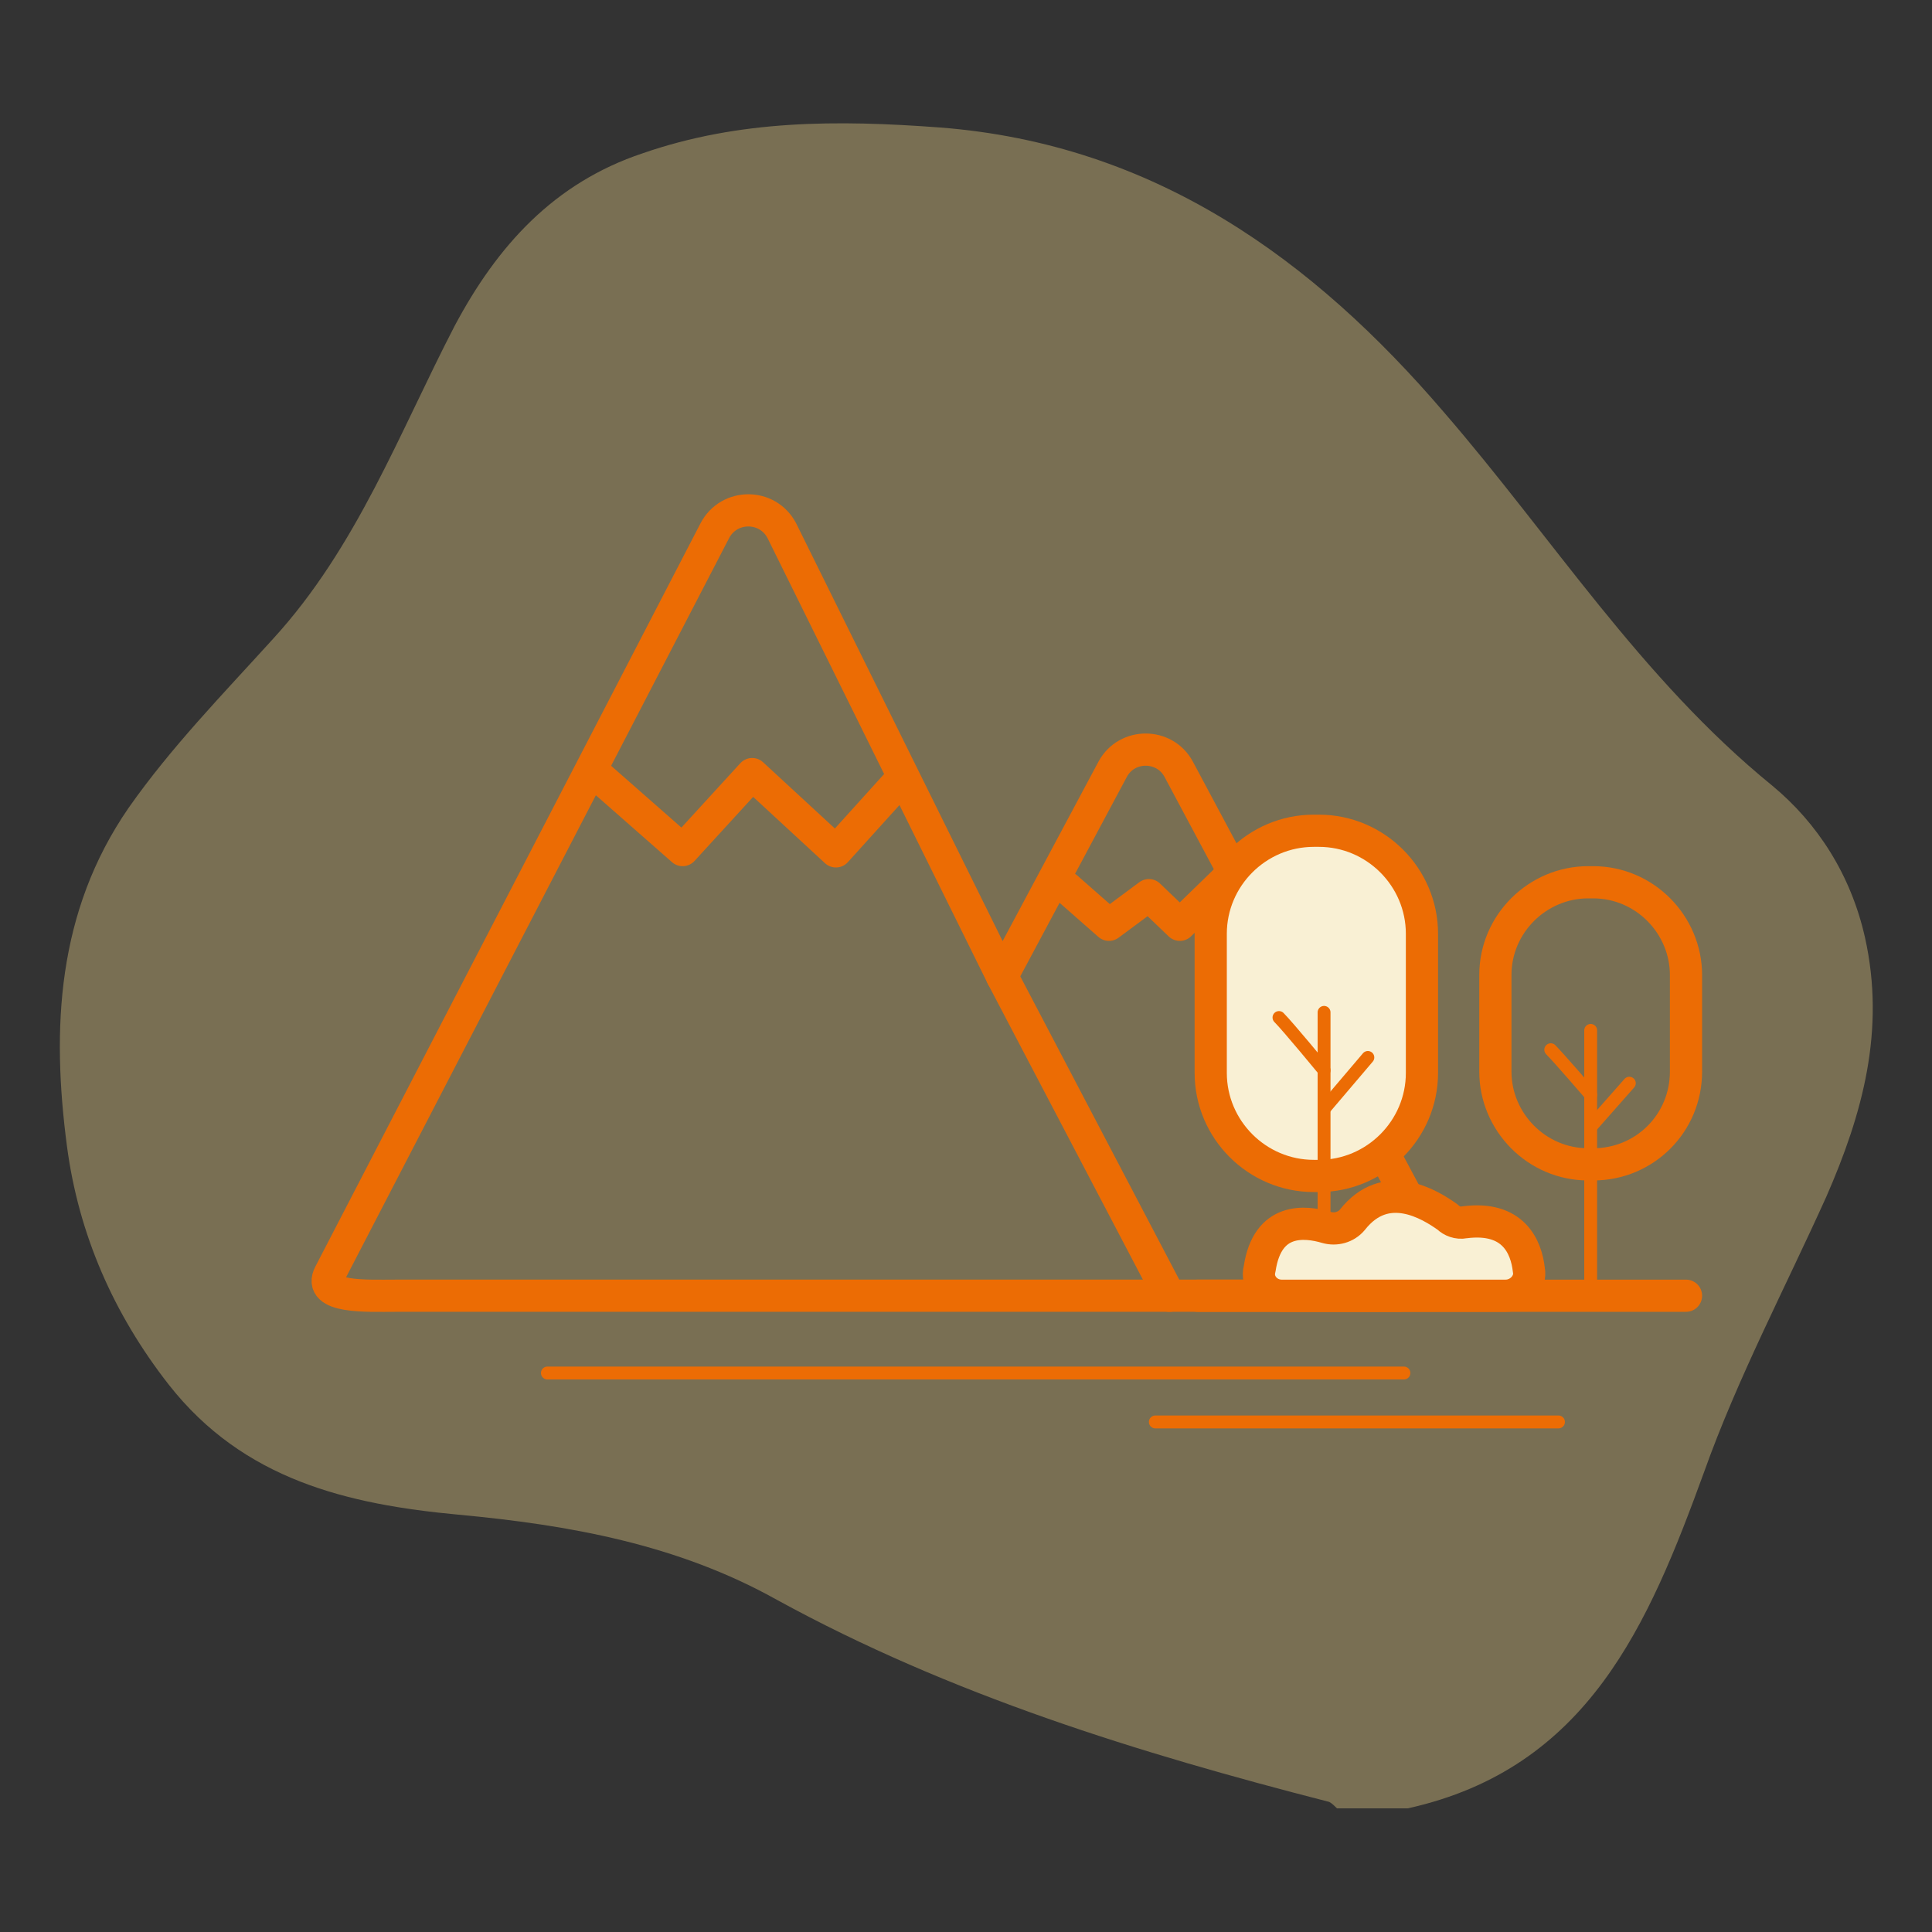 <?xml version="1.0" encoding="utf-8"?>
<!-- Generator: Adobe Illustrator 24.0.0, SVG Export Plug-In . SVG Version: 6.00 Build 0)  -->
<svg version="1.1" xmlns="http://www.w3.org/2000/svg" xmlns:xlink="http://www.w3.org/1999/xlink" x="0px" y="0px"
	 viewBox="0 0 150 150" style="enable-background:new 0 0 150 150;" xml:space="preserve">
<rect x="0" y="0" width="150" height="150" fill="#333333" stroke="none"/>
<style type="text/css">
	.st0{opacity:0.35;fill:#FBE091;}
	.st1{fill:none;stroke:#EC6C04;stroke-width:2.5;stroke-linecap:round;stroke-linejoin:round;}
	.st2{fill:none;stroke:#EC6C04;stroke-linecap:round;stroke-linejoin:round;}
	.st3{fill:#F9F0D4;stroke:#EC6C04;stroke-width:2.5;stroke-linecap:round;stroke-linejoin:round;}
</style>
<g id="Layer_8">
	<path class="st0" d="M109.3,140.4c-1.8,0-3.7,0-5.5,0c-0.2-0.2-0.4-0.4-0.6-0.5c-14.8-3.8-29.4-8.3-42.9-15.7
		c-7.7-4.3-16.1-5.8-24.7-6.6c-8.6-0.8-16.7-2.7-22.5-10.1C8.8,102,6.1,95.8,5.2,89C4,79.9,4.4,70.8,10,62.7
		c3.3-4.7,7.3-8.8,11.2-13.1c6.5-7.1,9.8-16,14.1-24.3c3.3-6.2,7.7-11.1,14.6-13.4c7.5-2.6,15.1-2.6,23.1-2
		c16.7,1.3,29,10.3,39.1,22.1c8.4,9.7,15.3,20.7,25.5,29c3.5,2.9,6.1,6.9,7.2,11.8c1.6,7.2-0.2,13.7-3,20.1
		c-3.2,7.1-6.9,14.1-9.5,21.4C128,126.1,123.3,137.3,109.3,140.4z"/>
</g>
<g id="mountain">
	<g>
		<path class="st1" d="M111.1,96.4L91.5,59.7c-1.1-2-4-2-5.1,0l-8.6,16.1L60.7,41.2c-1.1-2.1-4.1-2.1-5.2,0L25.6,98.9
			c-1,1.9,2.9,1.7,5.1,1.7h38.6h16.1h23.1C110.7,100.6,112.1,98.3,111.1,96.4z"/>
		<line class="st1" x1="77.8" y1="75.8" x2="90.8" y2="100.6"/>
		<polyline class="st1" points="46.4,60.2 53,66 58.4,60.1 64.9,66.1 69.6,60.9 		"/>
		<polyline class="st1" points="95,68.5 91.6,71.8 89.2,69.5 86.1,71.8 82.8,68.9 		"/>
	</g>
	<line class="st1" x1="130.9" y1="100.6" x2="93" y2="100.6"/>
</g>
<g id="branch_2">
	<g>
		<line class="st2" x1="123.5" y1="80" x2="123.5" y2="99.9"/>
		<path class="st2" d="M120.4,81.5c0.6,0.6,3.1,3.5,3.1,3.5"/>
		<line class="st2" x1="123.5" y1="87.5" x2="126.5" y2="84.1"/>
	</g>
</g>
<g id="tree_crown2">
	<path class="st1" d="M123.7,90.4h-0.4c-4,0-7.2-3.3-7.2-7.2v-7.5c0-4,3.3-7.2,7.2-7.2h0.4c4,0,7.2,3.3,7.2,7.2v7.5
		C130.9,87.2,127.7,90.4,123.7,90.4z"/>
</g>
<g id="tree_crown">
	<g>
		<path class="st3" d="M102.4,91.3H102c-4.4,0-8-3.6-8-8V72.5c0-4.4,3.6-8,8-8h0.4c4.4,0,8,3.6,8,8v10.8
			C110.4,87.7,106.8,91.3,102.4,91.3z"/>
	</g>
</g>
<g id="bushes">
	<path class="st3" d="M99.5,100.6l17.4,0c1.1,0,2-1,1.8-2c-0.2-1.8-1.2-4.2-5-3.7c-0.5,0.1-1-0.1-1.3-0.4c-1.4-1-4.8-3.1-7.4,0.2
		c-0.5,0.6-1.3,0.8-2,0.6c-1.7-0.5-4.6-0.8-5.2,3.2C97.5,99.6,98.4,100.6,99.5,100.6z"/>
</g>
<g id="branch">
	<line class="st2" x1="102.8" y1="78.6" x2="102.8" y2="95.5"/>
	<path class="st2" d="M99.3,79c0.7,0.7,3.5,4.1,3.5,4.1"/>
	<line class="st2" x1="102.8" y1="86.1" x2="106.2" y2="82.1"/>
</g>
<g id="line">
	<g>
		<line class="st2" x1="121" y1="110.4" x2="89.7" y2="110.4"/>
		<line class="st2" x1="109" y1="106.6" x2="42.5" y2="106.6"/>
	</g>
</g>
</svg>
